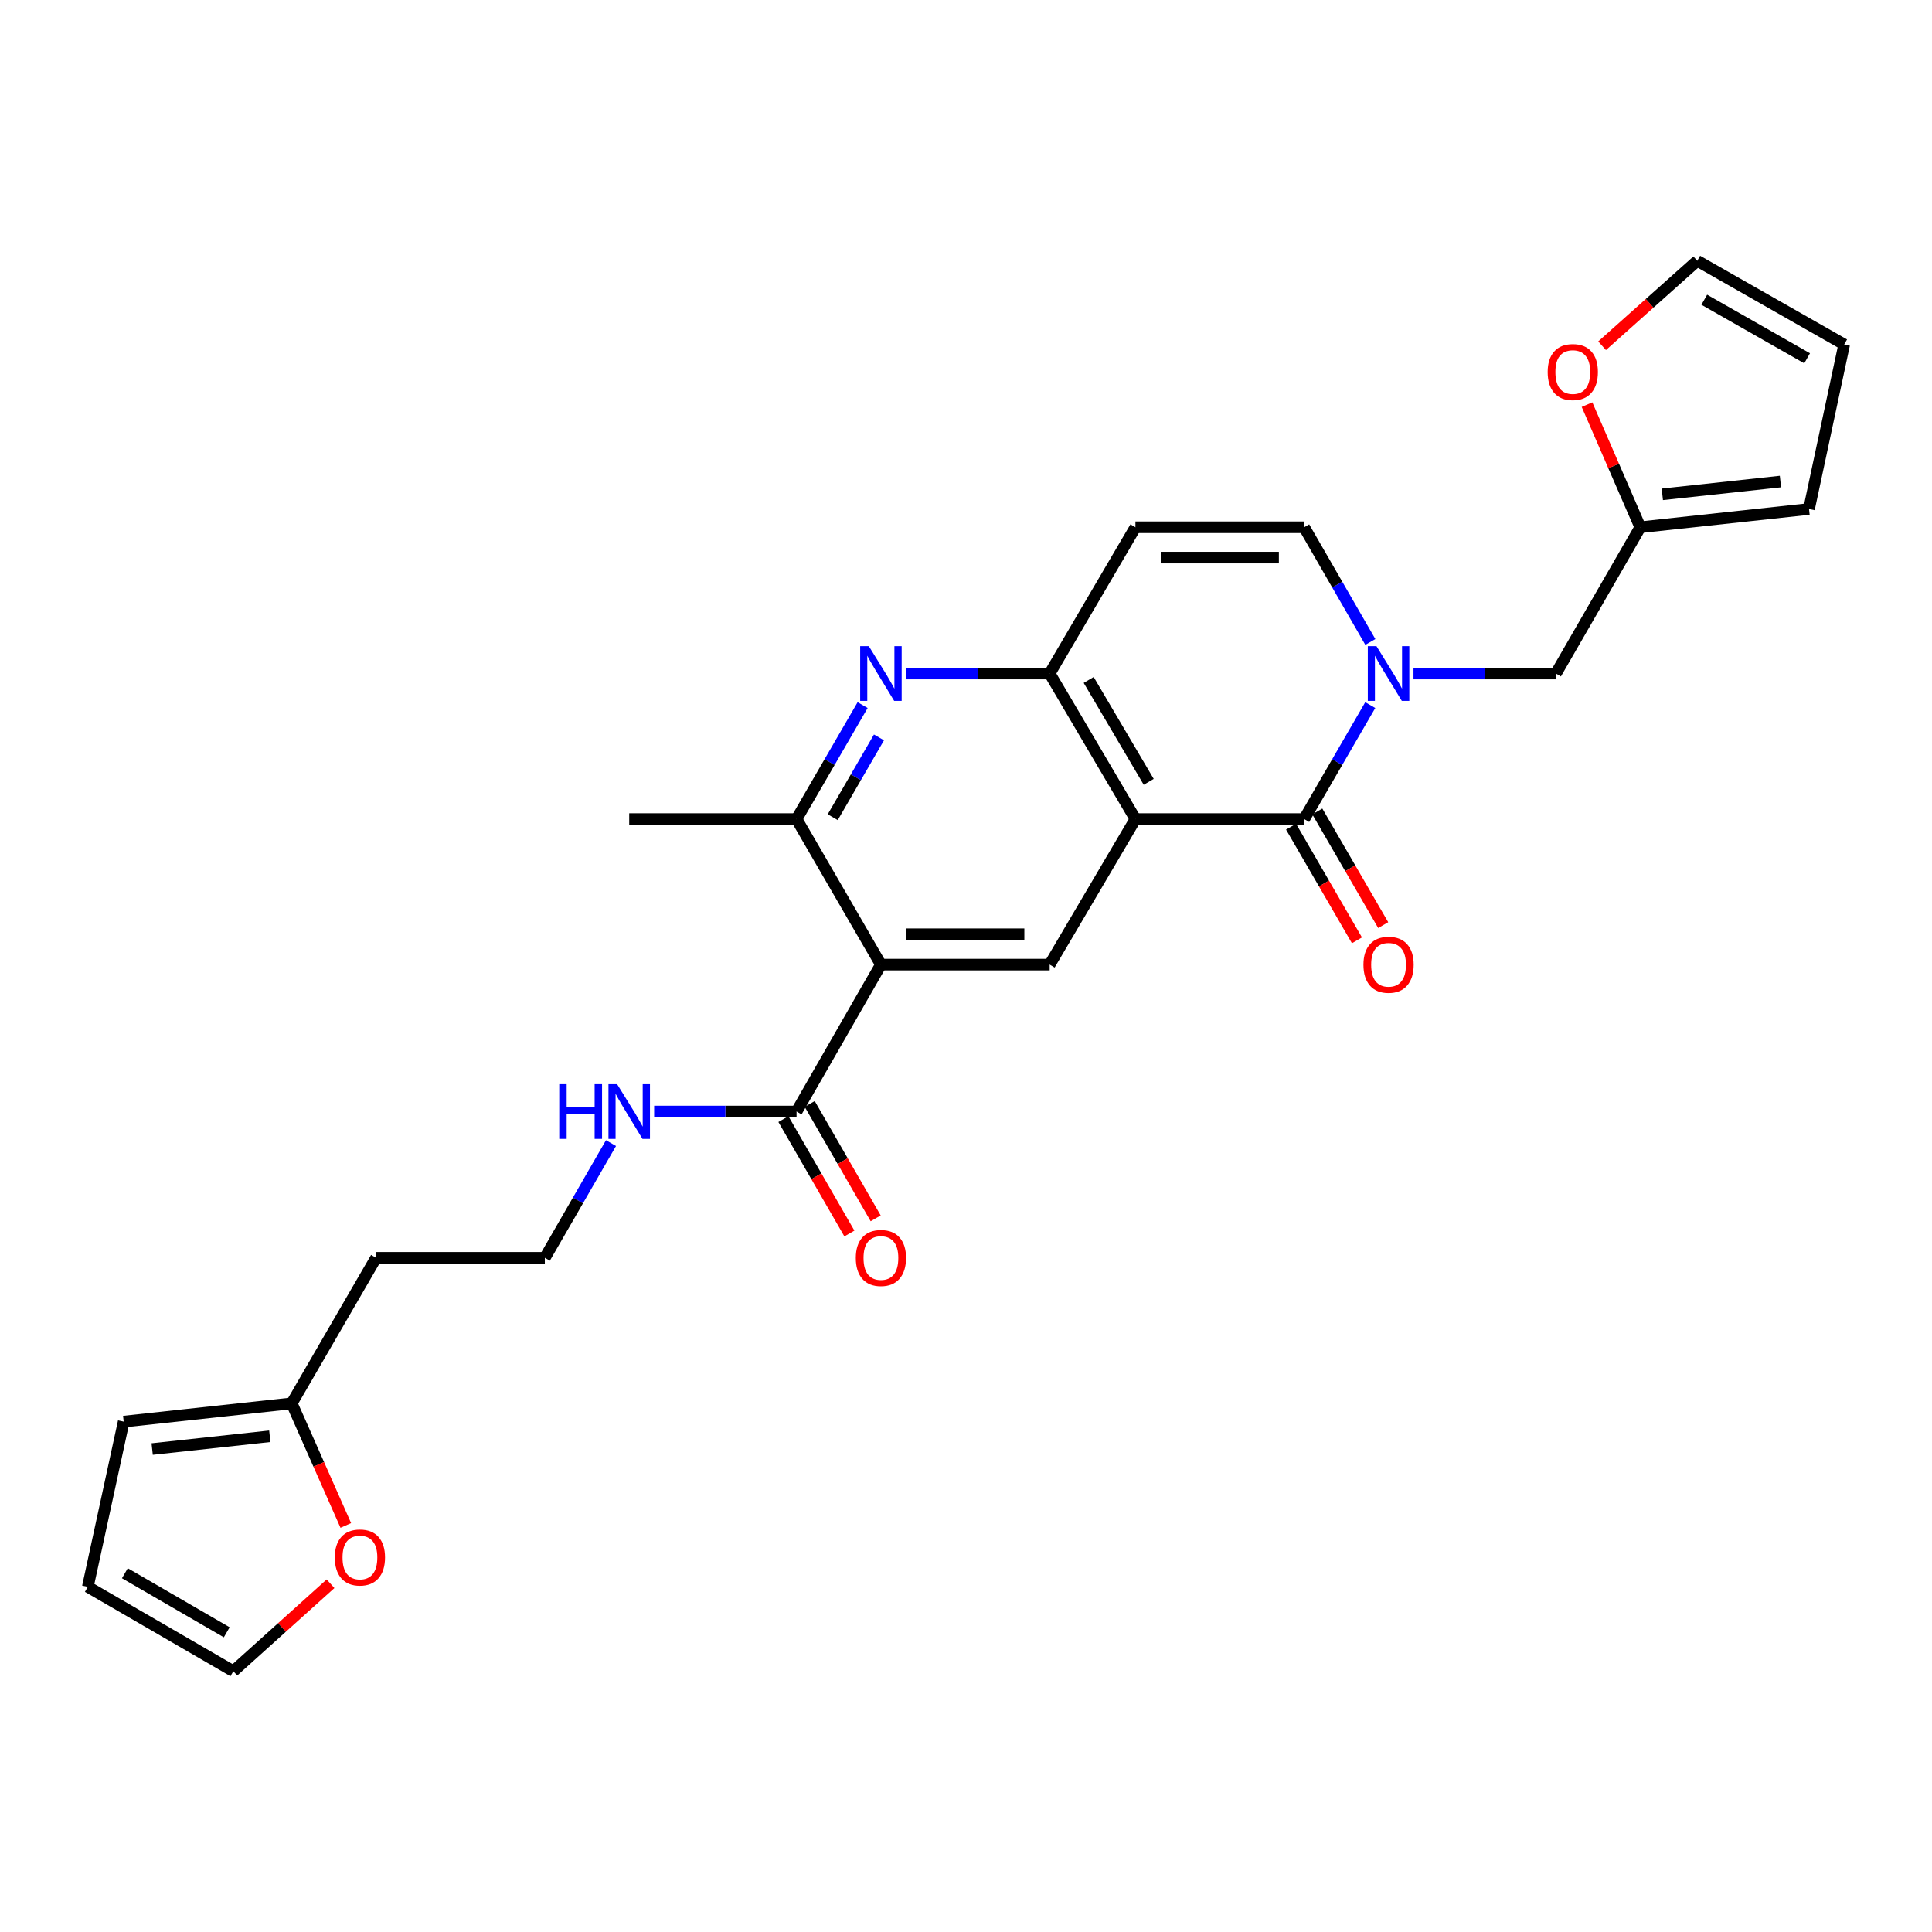 <?xml version='1.0' encoding='iso-8859-1'?>
<svg version='1.1' baseProfile='full'
              xmlns='http://www.w3.org/2000/svg'
                      xmlns:rdkit='http://www.rdkit.org/xml'
                      xmlns:xlink='http://www.w3.org/1999/xlink'
                  xml:space='preserve'
width='1000px' height='1000px' viewBox='0 0 1000 1000'>
<!-- END OF HEADER -->
<rect style='opacity:1.0;fill:#FFFFFF;stroke:none' width='1000' height='1000' x='0' y='0'> </rect>
<path class='bond-0' d='M 587.701,423.951 L 675.043,423.951' style='fill:none;fill-rule:evenodd;stroke:#000000;stroke-width:6px;stroke-linecap:butt;stroke-linejoin:miter;stroke-opacity:1' />
<path class='bond-3' d='M 587.701,423.951 L 543.309,348.619' style='fill:none;fill-rule:evenodd;stroke:#000000;stroke-width:6px;stroke-linecap:butt;stroke-linejoin:miter;stroke-opacity:1' />
<path class='bond-3' d='M 594.577,404.676 L 563.503,351.943' style='fill:none;fill-rule:evenodd;stroke:#000000;stroke-width:6px;stroke-linecap:butt;stroke-linejoin:miter;stroke-opacity:1' />
<path class='bond-5' d='M 587.701,423.951 L 543.309,499.276' style='fill:none;fill-rule:evenodd;stroke:#000000;stroke-width:6px;stroke-linecap:butt;stroke-linejoin:miter;stroke-opacity:1' />
<path class='bond-1' d='M 675.043,423.951 L 692.145,394.454' style='fill:none;fill-rule:evenodd;stroke:#000000;stroke-width:6px;stroke-linecap:butt;stroke-linejoin:miter;stroke-opacity:1' />
<path class='bond-1' d='M 692.145,394.454 L 709.247,364.956' style='fill:none;fill-rule:evenodd;stroke:#0000FF;stroke-width:6px;stroke-linecap:butt;stroke-linejoin:miter;stroke-opacity:1' />
<path class='bond-13' d='M 668.248,427.892 L 685.303,457.305' style='fill:none;fill-rule:evenodd;stroke:#000000;stroke-width:6px;stroke-linecap:butt;stroke-linejoin:miter;stroke-opacity:1' />
<path class='bond-13' d='M 685.303,457.305 L 702.358,486.719' style='fill:none;fill-rule:evenodd;stroke:#FF0000;stroke-width:6px;stroke-linecap:butt;stroke-linejoin:miter;stroke-opacity:1' />
<path class='bond-13' d='M 681.839,420.011 L 698.894,449.425' style='fill:none;fill-rule:evenodd;stroke:#000000;stroke-width:6px;stroke-linecap:butt;stroke-linejoin:miter;stroke-opacity:1' />
<path class='bond-13' d='M 698.894,449.425 L 715.949,478.838' style='fill:none;fill-rule:evenodd;stroke:#FF0000;stroke-width:6px;stroke-linecap:butt;stroke-linejoin:miter;stroke-opacity:1' />
<path class='bond-10' d='M 731.625,348.619 L 768.481,348.619' style='fill:none;fill-rule:evenodd;stroke:#0000FF;stroke-width:6px;stroke-linecap:butt;stroke-linejoin:miter;stroke-opacity:1' />
<path class='bond-10' d='M 768.481,348.619 L 805.337,348.619' style='fill:none;fill-rule:evenodd;stroke:#000000;stroke-width:6px;stroke-linecap:butt;stroke-linejoin:miter;stroke-opacity:1' />
<path class='bond-28' d='M 709.291,332.273 L 692.167,302.588' style='fill:none;fill-rule:evenodd;stroke:#0000FF;stroke-width:6px;stroke-linecap:butt;stroke-linejoin:miter;stroke-opacity:1' />
<path class='bond-28' d='M 692.167,302.588 L 675.043,272.902' style='fill:none;fill-rule:evenodd;stroke:#000000;stroke-width:6px;stroke-linecap:butt;stroke-linejoin:miter;stroke-opacity:1' />
<path class='bond-2' d='M 455.966,499.276 L 543.309,499.276' style='fill:none;fill-rule:evenodd;stroke:#000000;stroke-width:6px;stroke-linecap:butt;stroke-linejoin:miter;stroke-opacity:1' />
<path class='bond-2' d='M 469.068,483.565 L 530.208,483.565' style='fill:none;fill-rule:evenodd;stroke:#000000;stroke-width:6px;stroke-linecap:butt;stroke-linejoin:miter;stroke-opacity:1' />
<path class='bond-6' d='M 455.966,499.276 L 412.299,423.951' style='fill:none;fill-rule:evenodd;stroke:#000000;stroke-width:6px;stroke-linecap:butt;stroke-linejoin:miter;stroke-opacity:1' />
<path class='bond-9' d='M 455.966,499.276 L 412.299,575.324' style='fill:none;fill-rule:evenodd;stroke:#000000;stroke-width:6px;stroke-linecap:butt;stroke-linejoin:miter;stroke-opacity:1' />
<path class='bond-4' d='M 543.309,348.619 L 506.1,348.619' style='fill:none;fill-rule:evenodd;stroke:#000000;stroke-width:6px;stroke-linecap:butt;stroke-linejoin:miter;stroke-opacity:1' />
<path class='bond-4' d='M 506.1,348.619 L 468.89,348.619' style='fill:none;fill-rule:evenodd;stroke:#0000FF;stroke-width:6px;stroke-linecap:butt;stroke-linejoin:miter;stroke-opacity:1' />
<path class='bond-7' d='M 543.309,348.619 L 587.701,272.902' style='fill:none;fill-rule:evenodd;stroke:#000000;stroke-width:6px;stroke-linecap:butt;stroke-linejoin:miter;stroke-opacity:1' />
<path class='bond-27' d='M 446.497,364.956 L 429.398,394.454' style='fill:none;fill-rule:evenodd;stroke:#0000FF;stroke-width:6px;stroke-linecap:butt;stroke-linejoin:miter;stroke-opacity:1' />
<path class='bond-27' d='M 429.398,394.454 L 412.299,423.951' style='fill:none;fill-rule:evenodd;stroke:#000000;stroke-width:6px;stroke-linecap:butt;stroke-linejoin:miter;stroke-opacity:1' />
<path class='bond-27' d='M 454.959,381.684 L 442.99,402.332' style='fill:none;fill-rule:evenodd;stroke:#0000FF;stroke-width:6px;stroke-linecap:butt;stroke-linejoin:miter;stroke-opacity:1' />
<path class='bond-27' d='M 442.99,402.332 L 431.021,422.981' style='fill:none;fill-rule:evenodd;stroke:#000000;stroke-width:6px;stroke-linecap:butt;stroke-linejoin:miter;stroke-opacity:1' />
<path class='bond-26' d='M 412.299,423.951 L 325.681,423.951' style='fill:none;fill-rule:evenodd;stroke:#000000;stroke-width:6px;stroke-linecap:butt;stroke-linejoin:miter;stroke-opacity:1' />
<path class='bond-8' d='M 587.701,272.902 L 675.043,272.902' style='fill:none;fill-rule:evenodd;stroke:#000000;stroke-width:6px;stroke-linecap:butt;stroke-linejoin:miter;stroke-opacity:1' />
<path class='bond-8' d='M 600.802,288.613 L 661.942,288.613' style='fill:none;fill-rule:evenodd;stroke:#000000;stroke-width:6px;stroke-linecap:butt;stroke-linejoin:miter;stroke-opacity:1' />
<path class='bond-16' d='M 405.495,579.249 L 422.569,608.854' style='fill:none;fill-rule:evenodd;stroke:#000000;stroke-width:6px;stroke-linecap:butt;stroke-linejoin:miter;stroke-opacity:1' />
<path class='bond-16' d='M 422.569,608.854 L 439.643,638.46' style='fill:none;fill-rule:evenodd;stroke:#FF0000;stroke-width:6px;stroke-linecap:butt;stroke-linejoin:miter;stroke-opacity:1' />
<path class='bond-16' d='M 419.104,571.4 L 436.178,601.005' style='fill:none;fill-rule:evenodd;stroke:#000000;stroke-width:6px;stroke-linecap:butt;stroke-linejoin:miter;stroke-opacity:1' />
<path class='bond-16' d='M 436.178,601.005 L 453.252,630.611' style='fill:none;fill-rule:evenodd;stroke:#FF0000;stroke-width:6px;stroke-linecap:butt;stroke-linejoin:miter;stroke-opacity:1' />
<path class='bond-23' d='M 412.299,575.324 L 375.443,575.324' style='fill:none;fill-rule:evenodd;stroke:#000000;stroke-width:6px;stroke-linecap:butt;stroke-linejoin:miter;stroke-opacity:1' />
<path class='bond-23' d='M 375.443,575.324 L 338.587,575.324' style='fill:none;fill-rule:evenodd;stroke:#0000FF;stroke-width:6px;stroke-linecap:butt;stroke-linejoin:miter;stroke-opacity:1' />
<path class='bond-11' d='M 805.337,348.619 L 849.004,272.902' style='fill:none;fill-rule:evenodd;stroke:#000000;stroke-width:6px;stroke-linecap:butt;stroke-linejoin:miter;stroke-opacity:1' />
<path class='bond-14' d='M 849.004,272.902 L 835.221,241.171' style='fill:none;fill-rule:evenodd;stroke:#000000;stroke-width:6px;stroke-linecap:butt;stroke-linejoin:miter;stroke-opacity:1' />
<path class='bond-14' d='M 835.221,241.171 L 821.438,209.441' style='fill:none;fill-rule:evenodd;stroke:#FF0000;stroke-width:6px;stroke-linecap:butt;stroke-linejoin:miter;stroke-opacity:1' />
<path class='bond-17' d='M 849.004,272.902 L 936.347,263.449' style='fill:none;fill-rule:evenodd;stroke:#000000;stroke-width:6px;stroke-linecap:butt;stroke-linejoin:miter;stroke-opacity:1' />
<path class='bond-17' d='M 860.415,255.864 L 921.555,249.248' style='fill:none;fill-rule:evenodd;stroke:#000000;stroke-width:6px;stroke-linecap:butt;stroke-linejoin:miter;stroke-opacity:1' />
<path class='bond-12' d='M 150.996,726.374 L 194.663,651.041' style='fill:none;fill-rule:evenodd;stroke:#000000;stroke-width:6px;stroke-linecap:butt;stroke-linejoin:miter;stroke-opacity:1' />
<path class='bond-15' d='M 150.996,726.374 L 164.99,757.968' style='fill:none;fill-rule:evenodd;stroke:#000000;stroke-width:6px;stroke-linecap:butt;stroke-linejoin:miter;stroke-opacity:1' />
<path class='bond-15' d='M 164.99,757.968 L 178.984,789.563' style='fill:none;fill-rule:evenodd;stroke:#FF0000;stroke-width:6px;stroke-linecap:butt;stroke-linejoin:miter;stroke-opacity:1' />
<path class='bond-18' d='M 150.996,726.374 L 64.019,735.826' style='fill:none;fill-rule:evenodd;stroke:#000000;stroke-width:6px;stroke-linecap:butt;stroke-linejoin:miter;stroke-opacity:1' />
<path class='bond-18' d='M 139.647,743.41 L 78.763,750.027' style='fill:none;fill-rule:evenodd;stroke:#000000;stroke-width:6px;stroke-linecap:butt;stroke-linejoin:miter;stroke-opacity:1' />
<path class='bond-20' d='M 829.233,178.959 L 853.865,156.974' style='fill:none;fill-rule:evenodd;stroke:#FF0000;stroke-width:6px;stroke-linecap:butt;stroke-linejoin:miter;stroke-opacity:1' />
<path class='bond-20' d='M 853.865,156.974 L 878.497,134.988' style='fill:none;fill-rule:evenodd;stroke:#000000;stroke-width:6px;stroke-linecap:butt;stroke-linejoin:miter;stroke-opacity:1' />
<path class='bond-19' d='M 171.089,819.742 L 145.934,842.377' style='fill:none;fill-rule:evenodd;stroke:#FF0000;stroke-width:6px;stroke-linecap:butt;stroke-linejoin:miter;stroke-opacity:1' />
<path class='bond-19' d='M 145.934,842.377 L 120.779,865.012' style='fill:none;fill-rule:evenodd;stroke:#000000;stroke-width:6px;stroke-linecap:butt;stroke-linejoin:miter;stroke-opacity:1' />
<path class='bond-22' d='M 936.347,263.449 L 954.545,178.297' style='fill:none;fill-rule:evenodd;stroke:#000000;stroke-width:6px;stroke-linecap:butt;stroke-linejoin:miter;stroke-opacity:1' />
<path class='bond-21' d='M 64.019,735.826 L 45.455,821.345' style='fill:none;fill-rule:evenodd;stroke:#000000;stroke-width:6px;stroke-linecap:butt;stroke-linejoin:miter;stroke-opacity:1' />
<path class='bond-30' d='M 120.779,865.012 L 45.455,821.345' style='fill:none;fill-rule:evenodd;stroke:#000000;stroke-width:6px;stroke-linecap:butt;stroke-linejoin:miter;stroke-opacity:1' />
<path class='bond-30' d='M 117.36,844.87 L 64.633,814.303' style='fill:none;fill-rule:evenodd;stroke:#000000;stroke-width:6px;stroke-linecap:butt;stroke-linejoin:miter;stroke-opacity:1' />
<path class='bond-29' d='M 878.497,134.988 L 954.545,178.297' style='fill:none;fill-rule:evenodd;stroke:#000000;stroke-width:6px;stroke-linecap:butt;stroke-linejoin:miter;stroke-opacity:1' />
<path class='bond-29' d='M 882.129,155.137 L 935.363,185.453' style='fill:none;fill-rule:evenodd;stroke:#000000;stroke-width:6px;stroke-linecap:butt;stroke-linejoin:miter;stroke-opacity:1' />
<path class='bond-25' d='M 316.253,591.669 L 299.129,621.355' style='fill:none;fill-rule:evenodd;stroke:#0000FF;stroke-width:6px;stroke-linecap:butt;stroke-linejoin:miter;stroke-opacity:1' />
<path class='bond-25' d='M 299.129,621.355 L 282.005,651.041' style='fill:none;fill-rule:evenodd;stroke:#000000;stroke-width:6px;stroke-linecap:butt;stroke-linejoin:miter;stroke-opacity:1' />
<path class='bond-24' d='M 194.663,651.041 L 282.005,651.041' style='fill:none;fill-rule:evenodd;stroke:#000000;stroke-width:6px;stroke-linecap:butt;stroke-linejoin:miter;stroke-opacity:1' />
<path  class='atom-2' d='M 712.459 334.459
L 721.739 349.459
Q 722.659 350.939, 724.139 353.619
Q 725.619 356.299, 725.699 356.459
L 725.699 334.459
L 729.459 334.459
L 729.459 362.779
L 725.579 362.779
L 715.619 346.379
Q 714.459 344.459, 713.219 342.259
Q 712.019 340.059, 711.659 339.379
L 711.659 362.779
L 707.979 362.779
L 707.979 334.459
L 712.459 334.459
' fill='#0000FF'/>
<path  class='atom-5' d='M 449.706 334.459
L 458.986 349.459
Q 459.906 350.939, 461.386 353.619
Q 462.866 356.299, 462.946 356.459
L 462.946 334.459
L 466.706 334.459
L 466.706 362.779
L 462.826 362.779
L 452.866 346.379
Q 451.706 344.459, 450.466 342.259
Q 449.266 340.059, 448.906 339.379
L 448.906 362.779
L 445.226 362.779
L 445.226 334.459
L 449.706 334.459
' fill='#0000FF'/>
<path  class='atom-14' d='M 705.719 499.356
Q 705.719 492.556, 709.079 488.756
Q 712.439 484.956, 718.719 484.956
Q 724.999 484.956, 728.359 488.756
Q 731.719 492.556, 731.719 499.356
Q 731.719 506.236, 728.319 510.156
Q 724.919 514.036, 718.719 514.036
Q 712.479 514.036, 709.079 510.156
Q 705.719 506.276, 705.719 499.356
M 718.719 510.836
Q 723.039 510.836, 725.359 507.956
Q 727.719 505.036, 727.719 499.356
Q 727.719 493.796, 725.359 490.996
Q 723.039 488.156, 718.719 488.156
Q 714.399 488.156, 712.039 490.956
Q 709.719 493.756, 709.719 499.356
Q 709.719 505.076, 712.039 507.956
Q 714.399 510.836, 718.719 510.836
' fill='#FF0000'/>
<path  class='atom-15' d='M 801.074 192.569
Q 801.074 185.769, 804.434 181.969
Q 807.794 178.169, 814.074 178.169
Q 820.354 178.169, 823.714 181.969
Q 827.074 185.769, 827.074 192.569
Q 827.074 199.449, 823.674 203.369
Q 820.274 207.249, 814.074 207.249
Q 807.834 207.249, 804.434 203.369
Q 801.074 199.489, 801.074 192.569
M 814.074 204.049
Q 818.394 204.049, 820.714 201.169
Q 823.074 198.249, 823.074 192.569
Q 823.074 187.009, 820.714 184.209
Q 818.394 181.369, 814.074 181.369
Q 809.754 181.369, 807.394 184.169
Q 805.074 186.969, 805.074 192.569
Q 805.074 198.289, 807.394 201.169
Q 809.754 204.049, 814.074 204.049
' fill='#FF0000'/>
<path  class='atom-16' d='M 173.292 806.142
Q 173.292 799.342, 176.652 795.542
Q 180.012 791.742, 186.292 791.742
Q 192.572 791.742, 195.932 795.542
Q 199.292 799.342, 199.292 806.142
Q 199.292 813.022, 195.892 816.942
Q 192.492 820.822, 186.292 820.822
Q 180.052 820.822, 176.652 816.942
Q 173.292 813.062, 173.292 806.142
M 186.292 817.622
Q 190.612 817.622, 192.932 814.742
Q 195.292 811.822, 195.292 806.142
Q 195.292 800.582, 192.932 797.782
Q 190.612 794.942, 186.292 794.942
Q 181.972 794.942, 179.612 797.742
Q 177.292 800.542, 177.292 806.142
Q 177.292 811.862, 179.612 814.742
Q 181.972 817.622, 186.292 817.622
' fill='#FF0000'/>
<path  class='atom-17' d='M 442.966 651.121
Q 442.966 644.321, 446.326 640.521
Q 449.686 636.721, 455.966 636.721
Q 462.246 636.721, 465.606 640.521
Q 468.966 644.321, 468.966 651.121
Q 468.966 658.001, 465.566 661.921
Q 462.166 665.801, 455.966 665.801
Q 449.726 665.801, 446.326 661.921
Q 442.966 658.041, 442.966 651.121
M 455.966 662.601
Q 460.286 662.601, 462.606 659.721
Q 464.966 656.801, 464.966 651.121
Q 464.966 645.561, 462.606 642.761
Q 460.286 639.921, 455.966 639.921
Q 451.646 639.921, 449.286 642.721
Q 446.966 645.521, 446.966 651.121
Q 446.966 656.841, 449.286 659.721
Q 451.646 662.601, 455.966 662.601
' fill='#FF0000'/>
<path  class='atom-24' d='M 289.461 561.164
L 293.301 561.164
L 293.301 573.204
L 307.781 573.204
L 307.781 561.164
L 311.621 561.164
L 311.621 589.484
L 307.781 589.484
L 307.781 576.404
L 293.301 576.404
L 293.301 589.484
L 289.461 589.484
L 289.461 561.164
' fill='#0000FF'/>
<path  class='atom-24' d='M 319.421 561.164
L 328.701 576.164
Q 329.621 577.644, 331.101 580.324
Q 332.581 583.004, 332.661 583.164
L 332.661 561.164
L 336.421 561.164
L 336.421 589.484
L 332.541 589.484
L 322.581 573.084
Q 321.421 571.164, 320.181 568.964
Q 318.981 566.764, 318.621 566.084
L 318.621 589.484
L 314.941 589.484
L 314.941 561.164
L 319.421 561.164
' fill='#0000FF'/>
</svg>
